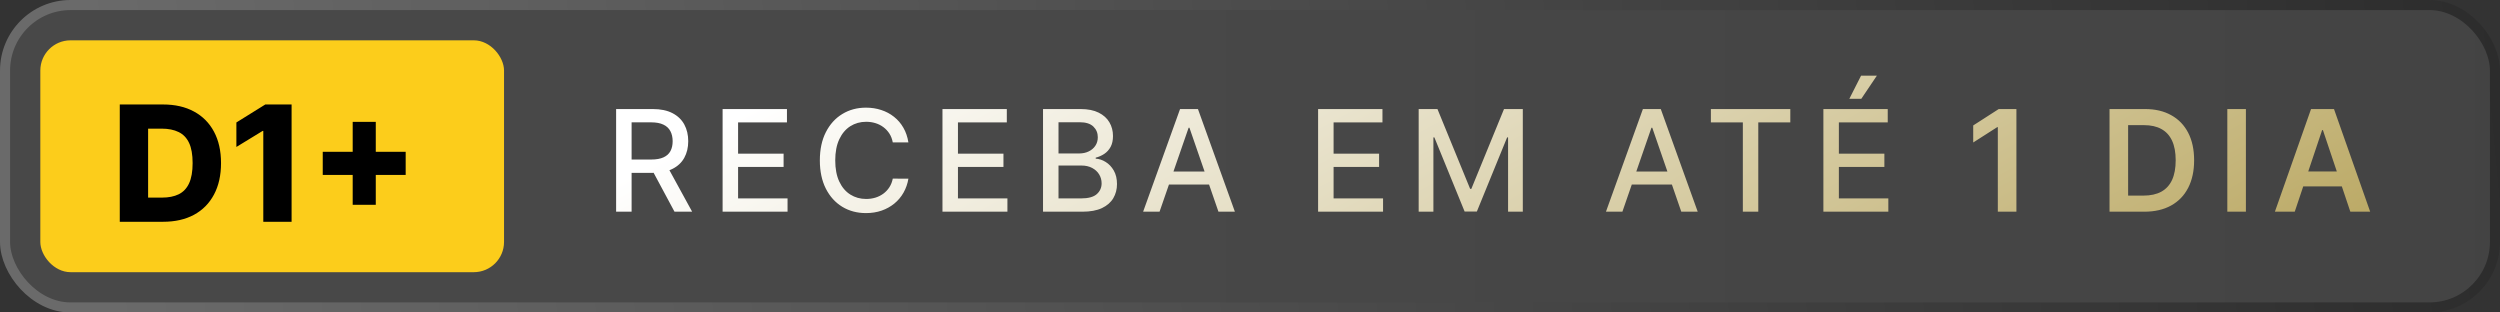 <svg xmlns="http://www.w3.org/2000/svg" width="248" height="31" viewBox="0 0 248 31" fill="none"><rect x="0" y="0" width="248" height="31" fill="#333333" stroke="none"/><rect x="0.5" y="0.5" width="247" height="30" rx="6.5" fill="url(#paint0_linear_1327_1545)" stroke="url(#paint1_linear_1327_1545)"></rect><path d="M61.119 21V10.818H64.748C65.537 10.818 66.191 10.954 66.712 11.226C67.235 11.498 67.626 11.874 67.885 12.354C68.144 12.832 68.273 13.383 68.273 14.01C68.273 14.633 68.142 15.182 67.88 15.655C67.621 16.126 67.23 16.492 66.707 16.754C66.186 17.016 65.532 17.147 64.743 17.147H61.994V15.825H64.604C65.101 15.825 65.505 15.753 65.817 15.611C66.132 15.468 66.362 15.261 66.508 14.989C66.654 14.718 66.727 14.391 66.727 14.01C66.727 13.626 66.652 13.292 66.503 13.011C66.357 12.729 66.127 12.514 65.812 12.364C65.5 12.212 65.091 12.136 64.584 12.136H62.655V21H61.119ZM66.145 16.406L68.66 21H66.91L64.445 16.406H66.145ZM71.682 21V10.818H78.066V12.141H73.218V15.243H77.733V16.56H73.218V19.678H78.125V21H71.682ZM90.114 14.129H88.563C88.504 13.798 88.392 13.506 88.23 13.254C88.068 13.002 87.869 12.789 87.633 12.613C87.398 12.437 87.135 12.305 86.843 12.215C86.555 12.126 86.248 12.081 85.923 12.081C85.337 12.081 84.811 12.229 84.347 12.523C83.886 12.818 83.522 13.251 83.254 13.821C82.988 14.391 82.856 15.087 82.856 15.909C82.856 16.738 82.988 17.437 83.254 18.007C83.522 18.577 83.888 19.008 84.352 19.3C84.816 19.591 85.338 19.737 85.918 19.737C86.24 19.737 86.545 19.694 86.833 19.608C87.125 19.518 87.388 19.387 87.624 19.215C87.859 19.043 88.058 18.832 88.22 18.584C88.386 18.332 88.5 18.044 88.563 17.719L90.114 17.724C90.031 18.224 89.871 18.685 89.632 19.106C89.397 19.523 89.093 19.885 88.722 20.19C88.354 20.491 87.933 20.725 87.459 20.891C86.986 21.056 86.468 21.139 85.908 21.139C85.027 21.139 84.241 20.93 83.552 20.513C82.862 20.092 82.319 19.49 81.921 18.708C81.527 17.926 81.329 16.993 81.329 15.909C81.329 14.822 81.528 13.889 81.926 13.11C82.324 12.328 82.867 11.728 83.557 11.31C84.246 10.889 85.03 10.679 85.908 10.679C86.448 10.679 86.952 10.757 87.42 10.913C87.89 11.065 88.313 11.29 88.687 11.589C89.062 11.884 89.372 12.245 89.617 12.673C89.862 13.097 90.028 13.582 90.114 14.129ZM93.493 21V10.818H99.876V12.141H95.029V15.243H99.543V16.56H95.029V19.678H99.936V21H93.493ZM103.468 21V10.818H107.197C107.919 10.818 108.518 10.938 108.991 11.176C109.465 11.412 109.82 11.731 110.055 12.136C110.291 12.537 110.408 12.989 110.408 13.493C110.408 13.917 110.331 14.275 110.175 14.567C110.019 14.855 109.81 15.087 109.548 15.263C109.29 15.435 109.005 15.561 108.693 15.641V15.74C109.031 15.757 109.361 15.866 109.683 16.068C110.007 16.267 110.276 16.55 110.488 16.918C110.7 17.286 110.806 17.734 110.806 18.261C110.806 18.781 110.683 19.248 110.438 19.663C110.196 20.074 109.822 20.4 109.315 20.642C108.808 20.881 108.16 21 107.371 21H103.468ZM105.004 19.683H107.222C107.957 19.683 108.484 19.54 108.803 19.255C109.121 18.97 109.28 18.614 109.28 18.186C109.28 17.865 109.199 17.57 109.036 17.301C108.874 17.033 108.642 16.819 108.34 16.66C108.042 16.501 107.687 16.421 107.276 16.421H105.004V19.683ZM105.004 15.223H107.063C107.407 15.223 107.717 15.157 107.992 15.024C108.271 14.892 108.491 14.706 108.653 14.467C108.819 14.225 108.902 13.94 108.902 13.612C108.902 13.191 108.755 12.838 108.46 12.553C108.165 12.268 107.712 12.126 107.102 12.126H105.004V15.223ZM115.028 21H113.398L117.062 10.818H118.837L122.501 21H120.87L117.991 12.668H117.912L115.028 21ZM115.302 17.013H120.592V18.305H115.302V17.013ZM130.756 21V10.818H137.14V12.141H132.292V15.243H136.806V16.56H132.292V19.678H137.199V21H130.756ZM140.732 10.818H142.596L145.837 18.733H145.957L149.198 10.818H151.063V21H149.601V13.632H149.506L146.504 20.985H145.291L142.288 13.627H142.193V21H140.732V10.818ZM160.941 21H159.311L162.975 10.818H164.749L168.413 21H166.783L163.904 12.668H163.825L160.941 21ZM161.215 17.013H166.504V18.305H161.215V17.013ZM169.719 12.141V10.818H177.599V12.141H174.422V21H172.89V12.141H169.719ZM180.88 21V10.818H187.263V12.141H182.416V15.243H186.93V16.56H182.416V19.678H187.323V21H180.88ZM183.455 9.799L184.618 7.507H186.185L184.643 9.799H183.455ZM200.028 10.818V21H198.184V12.613H198.124L195.743 14.134V12.444L198.273 10.818H200.028ZM212.716 21H209.265V10.818H212.785C213.796 10.818 214.665 11.022 215.39 11.43C216.12 11.834 216.68 12.416 217.071 13.175C217.462 13.934 217.657 14.842 217.657 15.899C217.657 16.96 217.46 17.871 217.066 18.634C216.675 19.396 216.11 19.981 215.37 20.389C214.635 20.796 213.75 21 212.716 21ZM211.11 19.404H212.626C213.335 19.404 213.927 19.275 214.401 19.016C214.875 18.755 215.231 18.365 215.47 17.848C215.709 17.328 215.828 16.678 215.828 15.899C215.828 15.12 215.709 14.474 215.47 13.96C215.231 13.443 214.878 13.057 214.411 12.802C213.947 12.543 213.37 12.414 212.681 12.414H211.11V19.404ZM222.794 10.818V21H220.95V10.818H222.794ZM227.639 21H225.67L229.255 10.818H231.532L235.121 21H233.153L230.433 12.906H230.354L227.639 21ZM227.704 17.008H233.073V18.489H227.704V17.008Z" fill="url(#paint2_linear_1327_1545)"></path><rect x="4" y="4" width="46" height="23" rx="3" fill="#FCCD1B"></rect><path d="M16.182 22H11.881V10.364H16.176C17.362 10.364 18.383 10.597 19.239 11.062C20.099 11.525 20.761 12.191 21.227 13.062C21.693 13.93 21.926 14.968 21.926 16.176C21.926 17.388 21.693 18.43 21.227 19.301C20.765 20.172 20.104 20.841 19.244 21.307C18.384 21.769 17.364 22 16.182 22ZM14.693 19.602H16.074C16.725 19.602 17.276 19.492 17.727 19.273C18.182 19.049 18.525 18.688 18.756 18.188C18.991 17.684 19.108 17.013 19.108 16.176C19.108 15.339 18.991 14.672 18.756 14.176C18.521 13.676 18.174 13.316 17.716 13.097C17.261 12.873 16.701 12.761 16.034 12.761H14.693V19.602ZM28.926 10.364V22H26.119V12.989H26.051L23.449 14.579V12.148L26.318 10.364H28.926ZM34.987 20.318V12.091H37.277V20.318H34.987ZM32.016 17.352V15.057H40.243V17.352H32.016Z" fill="black"></path><defs><linearGradient id="paint0_linear_1327_1545" x1="0" y1="15.5" x2="248" y2="15.5" gradientUnits="userSpaceOnUse"><stop stop-color="white" stop-opacity="0.1"></stop><stop offset="0.49" stop-color="white" stop-opacity="0.1"></stop><stop offset="1" stop-color="white" stop-opacity="0.08"></stop></linearGradient><linearGradient id="paint1_linear_1327_1545" x1="263.262" y1="-2.981" x2="9.732" y2="20.791" gradientUnits="userSpaceOnUse"><stop stop-color="#282828"></stop><stop offset="1" stop-color="#6A6A6A"></stop></linearGradient><linearGradient id="paint2_linear_1327_1545" x1="74.904" y1="10.61" x2="139.799" y2="129.322" gradientUnits="userSpaceOnUse"><stop stop-color="white"></stop><stop offset="1" stop-color="#95790F"></stop></linearGradient></defs></svg>